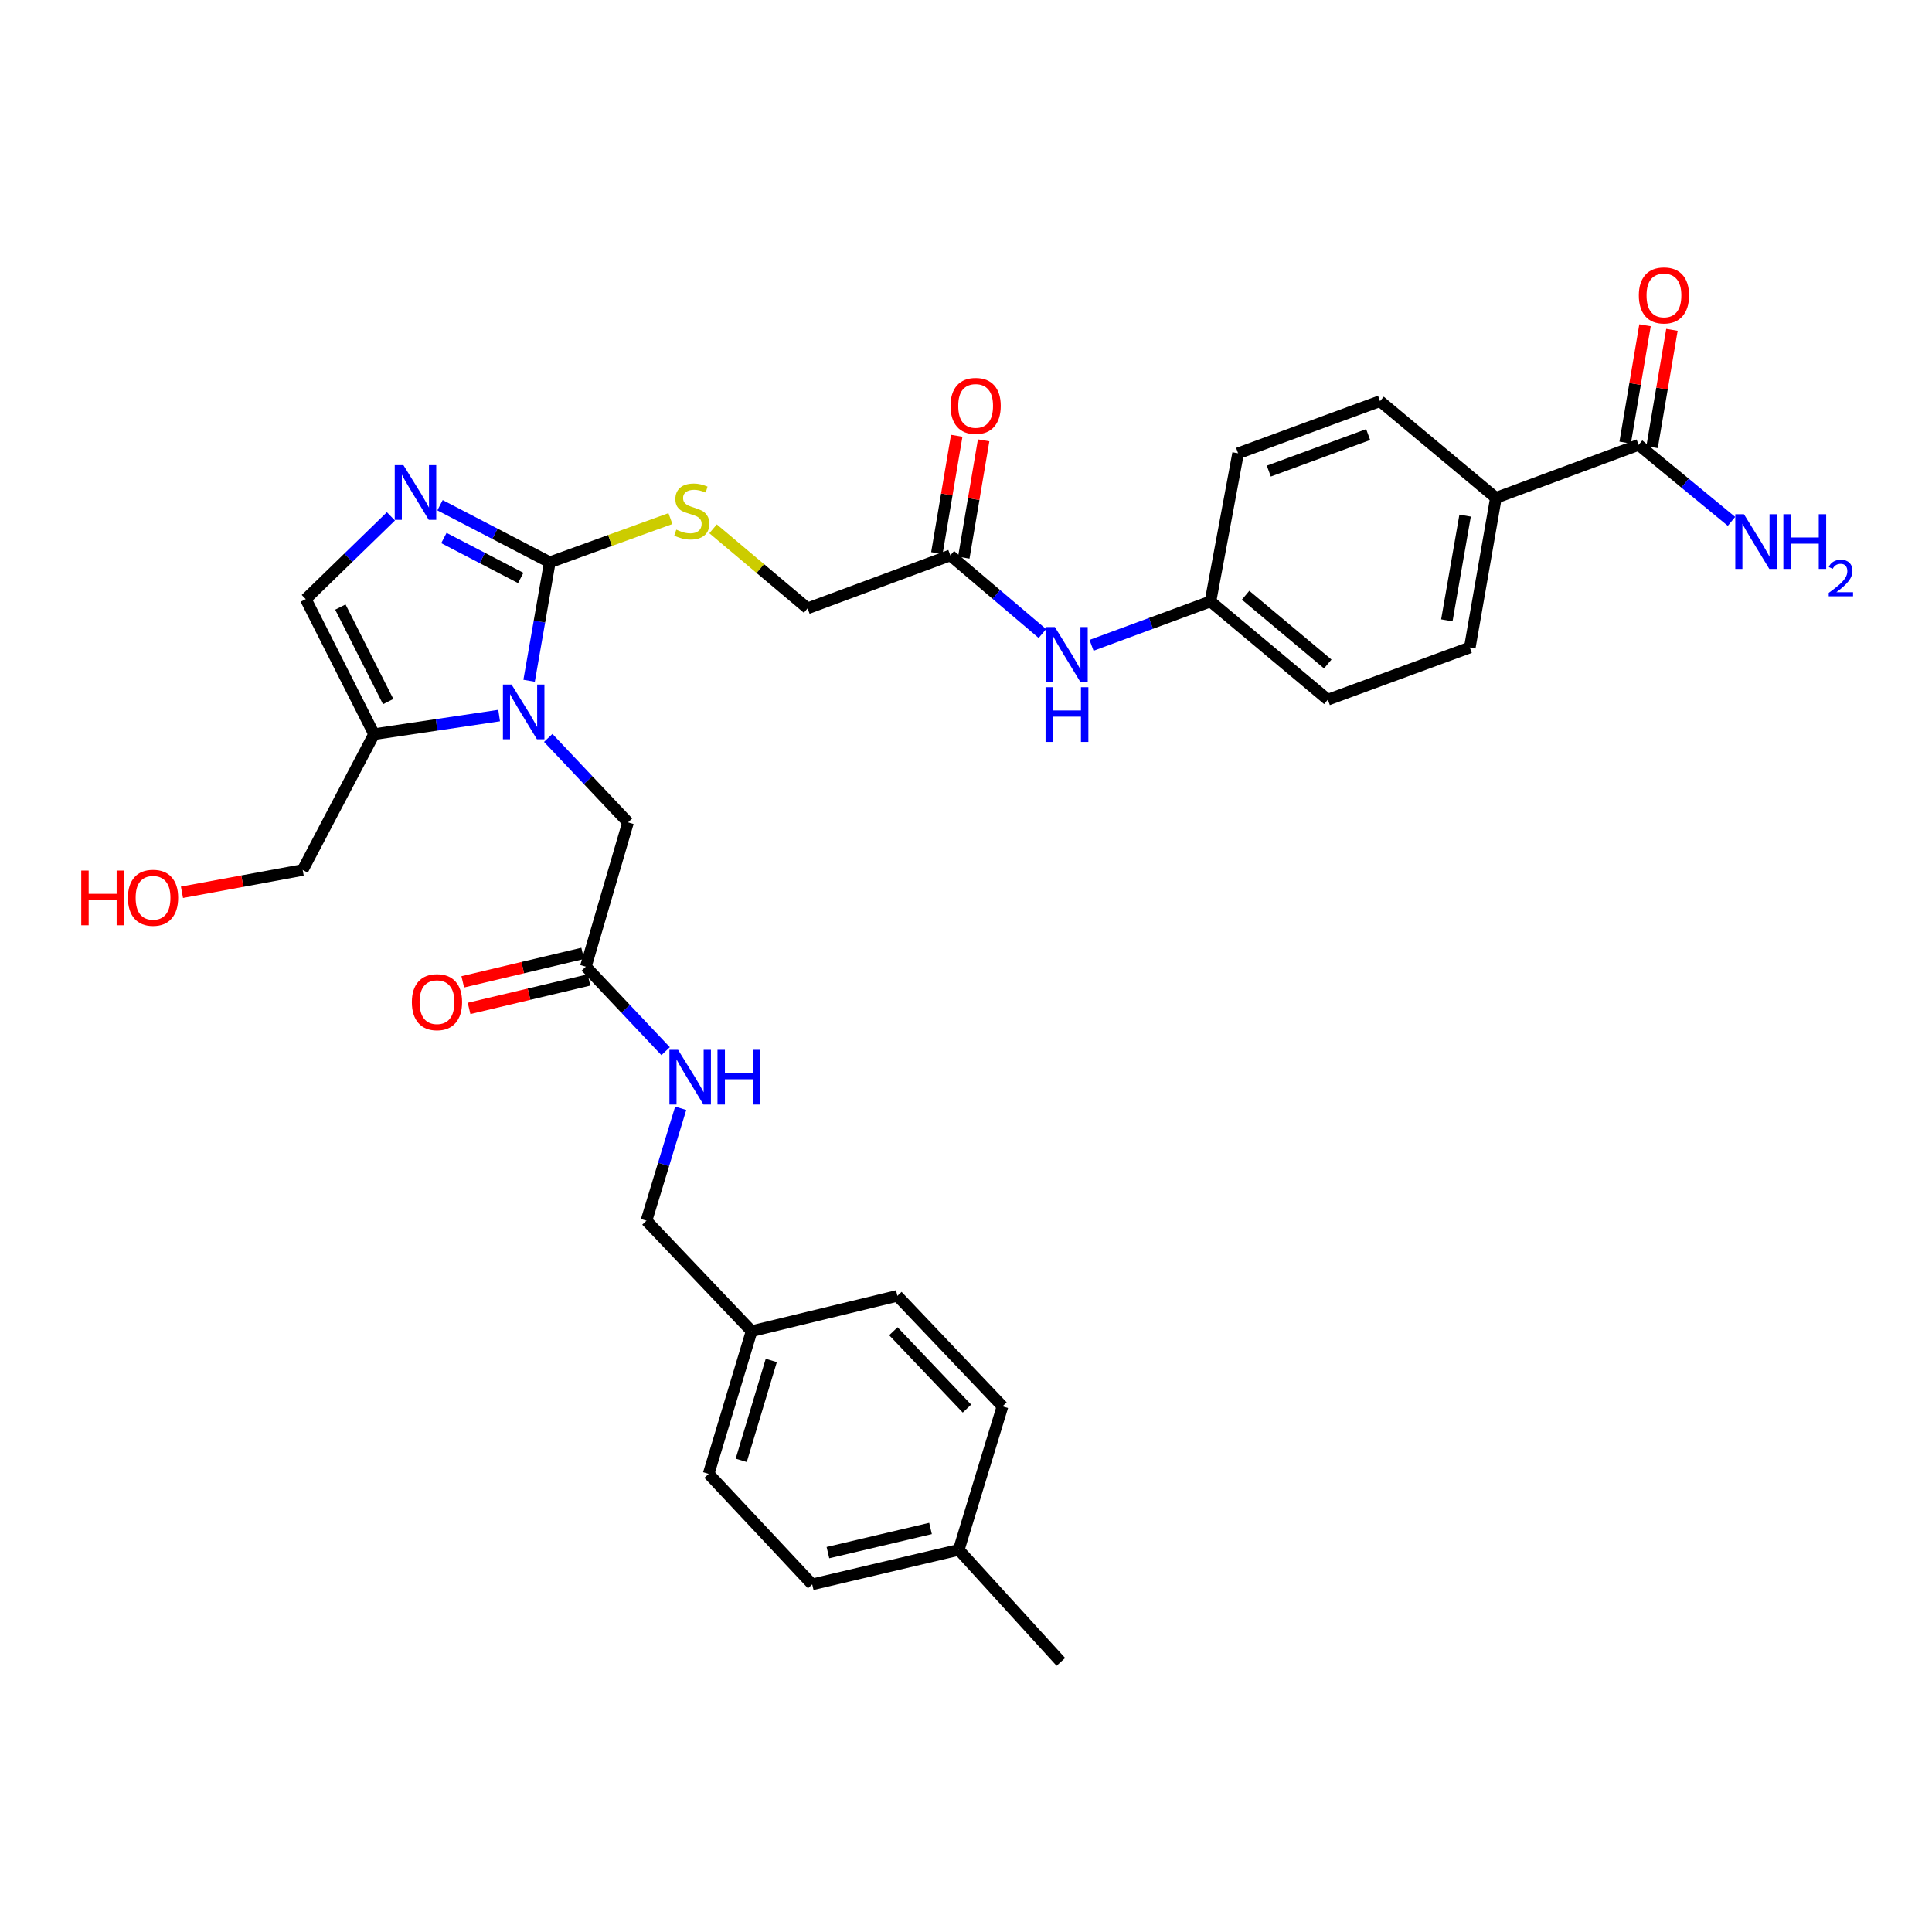 <?xml version='1.0' encoding='iso-8859-1'?>
<svg version='1.1' baseProfile='full'
              xmlns='http://www.w3.org/2000/svg'
                      xmlns:rdkit='http://www.rdkit.org/xml'
                      xmlns:xlink='http://www.w3.org/1999/xlink'
                  xml:space='preserve'
width='1000px' height='1000px' viewBox='0 0 1000 1000'>
<!-- END OF HEADER -->
<rect style='opacity:1.0;fill:#FFFFFF;stroke:none' width='1000' height='1000' x='0' y='0'> </rect>
<path class='bond-0' d='M 273.867,352.364 L 279.217,321.705' style='fill:none;fill-rule:evenodd;stroke:#0000FF;stroke-width:6px;stroke-linecap:butt;stroke-linejoin:miter;stroke-opacity:1' />
<path class='bond-0' d='M 279.217,321.705 L 284.567,291.045' style='fill:none;fill-rule:evenodd;stroke:#000000;stroke-width:6px;stroke-linecap:butt;stroke-linejoin:miter;stroke-opacity:1' />
<path class='bond-2' d='M 258.356,370.377 L 225.986,375.19' style='fill:none;fill-rule:evenodd;stroke:#0000FF;stroke-width:6px;stroke-linecap:butt;stroke-linejoin:miter;stroke-opacity:1' />
<path class='bond-2' d='M 225.986,375.19 L 193.617,380.003' style='fill:none;fill-rule:evenodd;stroke:#000000;stroke-width:6px;stroke-linecap:butt;stroke-linejoin:miter;stroke-opacity:1' />
<path class='bond-6' d='M 283.76,381.94 L 304.415,403.805' style='fill:none;fill-rule:evenodd;stroke:#0000FF;stroke-width:6px;stroke-linecap:butt;stroke-linejoin:miter;stroke-opacity:1' />
<path class='bond-6' d='M 304.415,403.805 L 325.071,425.67' style='fill:none;fill-rule:evenodd;stroke:#000000;stroke-width:6px;stroke-linecap:butt;stroke-linejoin:miter;stroke-opacity:1' />
<path class='bond-1' d='M 284.567,291.045 L 256.162,276.273' style='fill:none;fill-rule:evenodd;stroke:#000000;stroke-width:6px;stroke-linecap:butt;stroke-linejoin:miter;stroke-opacity:1' />
<path class='bond-1' d='M 256.162,276.273 L 227.756,261.501' style='fill:none;fill-rule:evenodd;stroke:#0000FF;stroke-width:6px;stroke-linecap:butt;stroke-linejoin:miter;stroke-opacity:1' />
<path class='bond-1' d='M 269.528,299.147 L 249.644,288.806' style='fill:none;fill-rule:evenodd;stroke:#000000;stroke-width:6px;stroke-linecap:butt;stroke-linejoin:miter;stroke-opacity:1' />
<path class='bond-1' d='M 249.644,288.806 L 229.76,278.466' style='fill:none;fill-rule:evenodd;stroke:#0000FF;stroke-width:6px;stroke-linecap:butt;stroke-linejoin:miter;stroke-opacity:1' />
<path class='bond-5' d='M 284.567,291.045 L 315.791,279.73' style='fill:none;fill-rule:evenodd;stroke:#000000;stroke-width:6px;stroke-linecap:butt;stroke-linejoin:miter;stroke-opacity:1' />
<path class='bond-5' d='M 315.791,279.73 L 347.015,268.415' style='fill:none;fill-rule:evenodd;stroke:#CCCC00;stroke-width:6px;stroke-linecap:butt;stroke-linejoin:miter;stroke-opacity:1' />
<path class='bond-32' d='M 202.337,267.261 L 180.299,288.68' style='fill:none;fill-rule:evenodd;stroke:#0000FF;stroke-width:6px;stroke-linecap:butt;stroke-linejoin:miter;stroke-opacity:1' />
<path class='bond-32' d='M 180.299,288.68 L 158.261,310.1' style='fill:none;fill-rule:evenodd;stroke:#000000;stroke-width:6px;stroke-linecap:butt;stroke-linejoin:miter;stroke-opacity:1' />
<path class='bond-3' d='M 193.617,380.003 L 158.261,310.1' style='fill:none;fill-rule:evenodd;stroke:#000000;stroke-width:6px;stroke-linecap:butt;stroke-linejoin:miter;stroke-opacity:1' />
<path class='bond-3' d='M 200.919,363.142 L 176.17,314.21' style='fill:none;fill-rule:evenodd;stroke:#000000;stroke-width:6px;stroke-linecap:butt;stroke-linejoin:miter;stroke-opacity:1' />
<path class='bond-24' d='M 193.617,380.003 L 156.668,450.305' style='fill:none;fill-rule:evenodd;stroke:#000000;stroke-width:6px;stroke-linecap:butt;stroke-linejoin:miter;stroke-opacity:1' />
<path class='bond-4' d='M 848.142,230.27 L 774.277,257.683' style='fill:none;fill-rule:evenodd;stroke:#000000;stroke-width:6px;stroke-linecap:butt;stroke-linejoin:miter;stroke-opacity:1' />
<path class='bond-12' d='M 855.106,231.449 L 860.248,201.085' style='fill:none;fill-rule:evenodd;stroke:#000000;stroke-width:6px;stroke-linecap:butt;stroke-linejoin:miter;stroke-opacity:1' />
<path class='bond-12' d='M 860.248,201.085 L 865.389,170.721' style='fill:none;fill-rule:evenodd;stroke:#FF0000;stroke-width:6px;stroke-linecap:butt;stroke-linejoin:miter;stroke-opacity:1' />
<path class='bond-12' d='M 841.178,229.091 L 846.319,198.727' style='fill:none;fill-rule:evenodd;stroke:#000000;stroke-width:6px;stroke-linecap:butt;stroke-linejoin:miter;stroke-opacity:1' />
<path class='bond-12' d='M 846.319,198.727 L 851.461,168.363' style='fill:none;fill-rule:evenodd;stroke:#FF0000;stroke-width:6px;stroke-linecap:butt;stroke-linejoin:miter;stroke-opacity:1' />
<path class='bond-18' d='M 848.142,230.27 L 872.18,250.062' style='fill:none;fill-rule:evenodd;stroke:#000000;stroke-width:6px;stroke-linecap:butt;stroke-linejoin:miter;stroke-opacity:1' />
<path class='bond-18' d='M 872.18,250.062 L 896.217,269.853' style='fill:none;fill-rule:evenodd;stroke:#0000FF;stroke-width:6px;stroke-linecap:butt;stroke-linejoin:miter;stroke-opacity:1' />
<path class='bond-15' d='M 369.088,273.706 L 393.547,294.289' style='fill:none;fill-rule:evenodd;stroke:#CCCC00;stroke-width:6px;stroke-linecap:butt;stroke-linejoin:miter;stroke-opacity:1' />
<path class='bond-15' d='M 393.547,294.289 L 418.007,314.872' style='fill:none;fill-rule:evenodd;stroke:#000000;stroke-width:6px;stroke-linecap:butt;stroke-linejoin:miter;stroke-opacity:1' />
<path class='bond-7' d='M 325.071,425.67 L 303.23,500.344' style='fill:none;fill-rule:evenodd;stroke:#000000;stroke-width:6px;stroke-linecap:butt;stroke-linejoin:miter;stroke-opacity:1' />
<path class='bond-11' d='M 303.23,500.344 L 323.878,522.214' style='fill:none;fill-rule:evenodd;stroke:#000000;stroke-width:6px;stroke-linecap:butt;stroke-linejoin:miter;stroke-opacity:1' />
<path class='bond-11' d='M 323.878,522.214 L 344.526,544.083' style='fill:none;fill-rule:evenodd;stroke:#0000FF;stroke-width:6px;stroke-linecap:butt;stroke-linejoin:miter;stroke-opacity:1' />
<path class='bond-13' d='M 301.599,493.472 L 270.563,500.838' style='fill:none;fill-rule:evenodd;stroke:#000000;stroke-width:6px;stroke-linecap:butt;stroke-linejoin:miter;stroke-opacity:1' />
<path class='bond-13' d='M 270.563,500.838 L 239.527,508.203' style='fill:none;fill-rule:evenodd;stroke:#FF0000;stroke-width:6px;stroke-linecap:butt;stroke-linejoin:miter;stroke-opacity:1' />
<path class='bond-13' d='M 304.861,507.217 L 273.825,514.582' style='fill:none;fill-rule:evenodd;stroke:#000000;stroke-width:6px;stroke-linecap:butt;stroke-linejoin:miter;stroke-opacity:1' />
<path class='bond-13' d='M 273.825,514.582 L 242.789,521.948' style='fill:none;fill-rule:evenodd;stroke:#FF0000;stroke-width:6px;stroke-linecap:butt;stroke-linejoin:miter;stroke-opacity:1' />
<path class='bond-8' d='M 491.889,287.467 L 418.007,314.872' style='fill:none;fill-rule:evenodd;stroke:#000000;stroke-width:6px;stroke-linecap:butt;stroke-linejoin:miter;stroke-opacity:1' />
<path class='bond-10' d='M 491.889,287.467 L 515.712,307.691' style='fill:none;fill-rule:evenodd;stroke:#000000;stroke-width:6px;stroke-linecap:butt;stroke-linejoin:miter;stroke-opacity:1' />
<path class='bond-10' d='M 515.712,307.691 L 539.536,327.916' style='fill:none;fill-rule:evenodd;stroke:#0000FF;stroke-width:6px;stroke-linecap:butt;stroke-linejoin:miter;stroke-opacity:1' />
<path class='bond-14' d='M 498.853,288.644 L 503.988,258.28' style='fill:none;fill-rule:evenodd;stroke:#000000;stroke-width:6px;stroke-linecap:butt;stroke-linejoin:miter;stroke-opacity:1' />
<path class='bond-14' d='M 503.988,258.28 L 509.123,227.916' style='fill:none;fill-rule:evenodd;stroke:#FF0000;stroke-width:6px;stroke-linecap:butt;stroke-linejoin:miter;stroke-opacity:1' />
<path class='bond-14' d='M 484.924,286.289 L 490.059,255.925' style='fill:none;fill-rule:evenodd;stroke:#000000;stroke-width:6px;stroke-linecap:butt;stroke-linejoin:miter;stroke-opacity:1' />
<path class='bond-14' d='M 490.059,255.925 L 495.195,225.56' style='fill:none;fill-rule:evenodd;stroke:#FF0000;stroke-width:6px;stroke-linecap:butt;stroke-linejoin:miter;stroke-opacity:1' />
<path class='bond-9' d='M 774.277,257.683 L 760.77,335.136' style='fill:none;fill-rule:evenodd;stroke:#000000;stroke-width:6px;stroke-linecap:butt;stroke-linejoin:miter;stroke-opacity:1' />
<path class='bond-9' d='M 758.334,266.874 L 748.88,321.091' style='fill:none;fill-rule:evenodd;stroke:#000000;stroke-width:6px;stroke-linecap:butt;stroke-linejoin:miter;stroke-opacity:1' />
<path class='bond-34' d='M 774.277,257.683 L 714.302,207.629' style='fill:none;fill-rule:evenodd;stroke:#000000;stroke-width:6px;stroke-linecap:butt;stroke-linejoin:miter;stroke-opacity:1' />
<path class='bond-19' d='M 564.975,334.019 L 595.756,322.656' style='fill:none;fill-rule:evenodd;stroke:#0000FF;stroke-width:6px;stroke-linecap:butt;stroke-linejoin:miter;stroke-opacity:1' />
<path class='bond-19' d='M 595.756,322.656 L 626.537,311.293' style='fill:none;fill-rule:evenodd;stroke:#000000;stroke-width:6px;stroke-linecap:butt;stroke-linejoin:miter;stroke-opacity:1' />
<path class='bond-20' d='M 352.326,573.642 L 343.462,602.728' style='fill:none;fill-rule:evenodd;stroke:#0000FF;stroke-width:6px;stroke-linecap:butt;stroke-linejoin:miter;stroke-opacity:1' />
<path class='bond-20' d='M 343.462,602.728 L 334.599,631.815' style='fill:none;fill-rule:evenodd;stroke:#000000;stroke-width:6px;stroke-linecap:butt;stroke-linejoin:miter;stroke-opacity:1' />
<path class='bond-16' d='M 760.77,335.136 L 687.289,362.141' style='fill:none;fill-rule:evenodd;stroke:#000000;stroke-width:6px;stroke-linecap:butt;stroke-linejoin:miter;stroke-opacity:1' />
<path class='bond-17' d='M 714.302,207.629 L 640.837,234.634' style='fill:none;fill-rule:evenodd;stroke:#000000;stroke-width:6px;stroke-linecap:butt;stroke-linejoin:miter;stroke-opacity:1' />
<path class='bond-17' d='M 708.156,224.938 L 656.73,243.842' style='fill:none;fill-rule:evenodd;stroke:#000000;stroke-width:6px;stroke-linecap:butt;stroke-linejoin:miter;stroke-opacity:1' />
<path class='bond-22' d='M 626.537,311.293 L 640.837,234.634' style='fill:none;fill-rule:evenodd;stroke:#000000;stroke-width:6px;stroke-linecap:butt;stroke-linejoin:miter;stroke-opacity:1' />
<path class='bond-23' d='M 626.537,311.293 L 687.289,362.141' style='fill:none;fill-rule:evenodd;stroke:#000000;stroke-width:6px;stroke-linecap:butt;stroke-linejoin:miter;stroke-opacity:1' />
<path class='bond-23' d='M 644.717,308.088 L 687.243,343.681' style='fill:none;fill-rule:evenodd;stroke:#000000;stroke-width:6px;stroke-linecap:butt;stroke-linejoin:miter;stroke-opacity:1' />
<path class='bond-21' d='M 334.599,631.815 L 389.025,689.011' style='fill:none;fill-rule:evenodd;stroke:#000000;stroke-width:6px;stroke-linecap:butt;stroke-linejoin:miter;stroke-opacity:1' />
<path class='bond-26' d='M 389.025,689.011 L 464.483,670.733' style='fill:none;fill-rule:evenodd;stroke:#000000;stroke-width:6px;stroke-linecap:butt;stroke-linejoin:miter;stroke-opacity:1' />
<path class='bond-27' d='M 389.025,689.011 L 366.791,762.869' style='fill:none;fill-rule:evenodd;stroke:#000000;stroke-width:6px;stroke-linecap:butt;stroke-linejoin:miter;stroke-opacity:1' />
<path class='bond-27' d='M 399.216,704.162 L 383.653,755.862' style='fill:none;fill-rule:evenodd;stroke:#000000;stroke-width:6px;stroke-linecap:butt;stroke-linejoin:miter;stroke-opacity:1' />
<path class='bond-30' d='M 156.668,450.305 L 125.426,456.073' style='fill:none;fill-rule:evenodd;stroke:#000000;stroke-width:6px;stroke-linecap:butt;stroke-linejoin:miter;stroke-opacity:1' />
<path class='bond-30' d='M 125.426,456.073 L 94.185,461.841' style='fill:none;fill-rule:evenodd;stroke:#FF0000;stroke-width:6px;stroke-linecap:butt;stroke-linejoin:miter;stroke-opacity:1' />
<path class='bond-25' d='M 496.252,802.203 L 420.393,820.065' style='fill:none;fill-rule:evenodd;stroke:#000000;stroke-width:6px;stroke-linecap:butt;stroke-linejoin:miter;stroke-opacity:1' />
<path class='bond-25' d='M 481.636,791.132 L 428.534,803.636' style='fill:none;fill-rule:evenodd;stroke:#000000;stroke-width:6px;stroke-linecap:butt;stroke-linejoin:miter;stroke-opacity:1' />
<path class='bond-31' d='M 496.252,802.203 L 549.093,860.192' style='fill:none;fill-rule:evenodd;stroke:#000000;stroke-width:6px;stroke-linecap:butt;stroke-linejoin:miter;stroke-opacity:1' />
<path class='bond-33' d='M 496.252,802.203 L 518.886,727.929' style='fill:none;fill-rule:evenodd;stroke:#000000;stroke-width:6px;stroke-linecap:butt;stroke-linejoin:miter;stroke-opacity:1' />
<path class='bond-28' d='M 464.483,670.733 L 518.886,727.929' style='fill:none;fill-rule:evenodd;stroke:#000000;stroke-width:6px;stroke-linecap:butt;stroke-linejoin:miter;stroke-opacity:1' />
<path class='bond-28' d='M 462.408,689.048 L 500.49,729.086' style='fill:none;fill-rule:evenodd;stroke:#000000;stroke-width:6px;stroke-linecap:butt;stroke-linejoin:miter;stroke-opacity:1' />
<path class='bond-29' d='M 366.791,762.869 L 420.393,820.065' style='fill:none;fill-rule:evenodd;stroke:#000000;stroke-width:6px;stroke-linecap:butt;stroke-linejoin:miter;stroke-opacity:1' />
<path  class='atom-0' d='M 264.793 354.33
L 274.073 369.33
Q 274.993 370.81, 276.473 373.49
Q 277.953 376.17, 278.033 376.33
L 278.033 354.33
L 281.793 354.33
L 281.793 382.65
L 277.913 382.65
L 267.953 366.25
Q 266.793 364.33, 265.553 362.13
Q 264.353 359.93, 263.993 359.25
L 263.993 382.65
L 260.313 382.65
L 260.313 354.33
L 264.793 354.33
' fill='#0000FF'/>
<path  class='atom-2' d='M 208.797 240.737
L 218.077 255.737
Q 218.997 257.217, 220.477 259.897
Q 221.957 262.577, 222.037 262.737
L 222.037 240.737
L 225.797 240.737
L 225.797 269.057
L 221.917 269.057
L 211.957 252.657
Q 210.797 250.737, 209.557 248.537
Q 208.357 246.337, 207.997 245.657
L 207.997 269.057
L 204.317 269.057
L 204.317 240.737
L 208.797 240.737
' fill='#0000FF'/>
<path  class='atom-6' d='M 350.048 274.137
Q 350.368 274.257, 351.688 274.817
Q 353.008 275.377, 354.448 275.737
Q 355.928 276.057, 357.368 276.057
Q 360.048 276.057, 361.608 274.777
Q 363.168 273.457, 363.168 271.177
Q 363.168 269.617, 362.368 268.657
Q 361.608 267.697, 360.408 267.177
Q 359.208 266.657, 357.208 266.057
Q 354.688 265.297, 353.168 264.577
Q 351.688 263.857, 350.608 262.337
Q 349.568 260.817, 349.568 258.257
Q 349.568 254.697, 351.968 252.497
Q 354.408 250.297, 359.208 250.297
Q 362.488 250.297, 366.208 251.857
L 365.288 254.937
Q 361.888 253.537, 359.328 253.537
Q 356.568 253.537, 355.048 254.697
Q 353.528 255.817, 353.568 257.777
Q 353.568 259.297, 354.328 260.217
Q 355.128 261.137, 356.248 261.657
Q 357.408 262.177, 359.328 262.777
Q 361.888 263.577, 363.408 264.377
Q 364.928 265.177, 366.008 266.817
Q 367.128 268.417, 367.128 271.177
Q 367.128 275.097, 364.488 277.217
Q 361.888 279.297, 357.528 279.297
Q 355.008 279.297, 353.088 278.737
Q 351.208 278.217, 348.968 277.297
L 350.048 274.137
' fill='#CCCC00'/>
<path  class='atom-11' d='M 545.996 324.554
L 555.276 339.554
Q 556.196 341.034, 557.676 343.714
Q 559.156 346.394, 559.236 346.554
L 559.236 324.554
L 562.996 324.554
L 562.996 352.874
L 559.116 352.874
L 549.156 336.474
Q 547.996 334.554, 546.756 332.354
Q 545.556 330.154, 545.196 329.474
L 545.196 352.874
L 541.516 352.874
L 541.516 324.554
L 545.996 324.554
' fill='#0000FF'/>
<path  class='atom-11' d='M 541.176 355.706
L 545.016 355.706
L 545.016 367.746
L 559.496 367.746
L 559.496 355.706
L 563.336 355.706
L 563.336 384.026
L 559.496 384.026
L 559.496 370.946
L 545.016 370.946
L 545.016 384.026
L 541.176 384.026
L 541.176 355.706
' fill='#0000FF'/>
<path  class='atom-12' d='M 350.972 543.381
L 360.252 558.381
Q 361.172 559.861, 362.652 562.541
Q 364.132 565.221, 364.212 565.381
L 364.212 543.381
L 367.972 543.381
L 367.972 571.701
L 364.092 571.701
L 354.132 555.301
Q 352.972 553.381, 351.732 551.181
Q 350.532 548.981, 350.172 548.301
L 350.172 571.701
L 346.492 571.701
L 346.492 543.381
L 350.972 543.381
' fill='#0000FF'/>
<path  class='atom-12' d='M 371.372 543.381
L 375.212 543.381
L 375.212 555.421
L 389.692 555.421
L 389.692 543.381
L 393.532 543.381
L 393.532 571.701
L 389.692 571.701
L 389.692 558.621
L 375.212 558.621
L 375.212 571.701
L 371.372 571.701
L 371.372 543.381
' fill='#0000FF'/>
<path  class='atom-13' d='M 848.256 152.898
Q 848.256 146.098, 851.616 142.298
Q 854.976 138.498, 861.256 138.498
Q 867.536 138.498, 870.896 142.298
Q 874.256 146.098, 874.256 152.898
Q 874.256 159.778, 870.856 163.698
Q 867.456 167.578, 861.256 167.578
Q 855.016 167.578, 851.616 163.698
Q 848.256 159.818, 848.256 152.898
M 861.256 164.378
Q 865.576 164.378, 867.896 161.498
Q 870.256 158.578, 870.256 152.898
Q 870.256 147.338, 867.896 144.538
Q 865.576 141.698, 861.256 141.698
Q 856.936 141.698, 854.576 144.498
Q 852.256 147.298, 852.256 152.898
Q 852.256 158.618, 854.576 161.498
Q 856.936 164.378, 861.256 164.378
' fill='#FF0000'/>
<path  class='atom-14' d='M 213.178 518.71
Q 213.178 511.91, 216.538 508.11
Q 219.898 504.31, 226.178 504.31
Q 232.458 504.31, 235.818 508.11
Q 239.178 511.91, 239.178 518.71
Q 239.178 525.59, 235.778 529.51
Q 232.378 533.39, 226.178 533.39
Q 219.938 533.39, 216.538 529.51
Q 213.178 525.63, 213.178 518.71
M 226.178 530.19
Q 230.498 530.19, 232.818 527.31
Q 235.178 524.39, 235.178 518.71
Q 235.178 513.15, 232.818 510.35
Q 230.498 507.51, 226.178 507.51
Q 221.858 507.51, 219.498 510.31
Q 217.178 513.11, 217.178 518.71
Q 217.178 524.43, 219.498 527.31
Q 221.858 530.19, 226.178 530.19
' fill='#FF0000'/>
<path  class='atom-15' d='M 491.987 210.094
Q 491.987 203.294, 495.347 199.494
Q 498.707 195.694, 504.987 195.694
Q 511.267 195.694, 514.627 199.494
Q 517.987 203.294, 517.987 210.094
Q 517.987 216.974, 514.587 220.894
Q 511.187 224.774, 504.987 224.774
Q 498.747 224.774, 495.347 220.894
Q 491.987 217.014, 491.987 210.094
M 504.987 221.574
Q 509.307 221.574, 511.627 218.694
Q 513.987 215.774, 513.987 210.094
Q 513.987 204.534, 511.627 201.734
Q 509.307 198.894, 504.987 198.894
Q 500.667 198.894, 498.307 201.694
Q 495.987 204.494, 495.987 210.094
Q 495.987 215.814, 498.307 218.694
Q 500.667 221.574, 504.987 221.574
' fill='#FF0000'/>
<path  class='atom-19' d='M 902.665 266.157
L 911.945 281.157
Q 912.865 282.637, 914.345 285.317
Q 915.825 287.997, 915.905 288.157
L 915.905 266.157
L 919.665 266.157
L 919.665 294.477
L 915.785 294.477
L 905.825 278.077
Q 904.665 276.157, 903.425 273.957
Q 902.225 271.757, 901.865 271.077
L 901.865 294.477
L 898.185 294.477
L 898.185 266.157
L 902.665 266.157
' fill='#0000FF'/>
<path  class='atom-19' d='M 923.065 266.157
L 926.905 266.157
L 926.905 278.197
L 941.385 278.197
L 941.385 266.157
L 945.225 266.157
L 945.225 294.477
L 941.385 294.477
L 941.385 281.397
L 926.905 281.397
L 926.905 294.477
L 923.065 294.477
L 923.065 266.157
' fill='#0000FF'/>
<path  class='atom-19' d='M 946.598 293.483
Q 947.284 291.715, 948.921 290.738
Q 950.558 289.735, 952.828 289.735
Q 955.653 289.735, 957.237 291.266
Q 958.821 292.797, 958.821 295.516
Q 958.821 298.288, 956.762 300.875
Q 954.729 303.463, 950.505 306.525
L 959.138 306.525
L 959.138 308.637
L 946.545 308.637
L 946.545 306.868
Q 950.03 304.387, 952.089 302.539
Q 954.175 300.691, 955.178 299.027
Q 956.181 297.364, 956.181 295.648
Q 956.181 293.853, 955.284 292.85
Q 954.386 291.847, 952.828 291.847
Q 951.324 291.847, 950.32 292.454
Q 949.317 293.061, 948.604 294.407
L 946.598 293.483
' fill='#0000FF'/>
<path  class='atom-31' d='M 42.056 450.604
L 45.896 450.604
L 45.896 462.644
L 60.376 462.644
L 60.376 450.604
L 64.216 450.604
L 64.216 478.924
L 60.376 478.924
L 60.376 465.844
L 45.896 465.844
L 45.896 478.924
L 42.056 478.924
L 42.056 450.604
' fill='#FF0000'/>
<path  class='atom-31' d='M 66.216 464.684
Q 66.216 457.884, 69.576 454.084
Q 72.936 450.284, 79.216 450.284
Q 85.496 450.284, 88.856 454.084
Q 92.216 457.884, 92.216 464.684
Q 92.216 471.564, 88.816 475.484
Q 85.416 479.364, 79.216 479.364
Q 72.976 479.364, 69.576 475.484
Q 66.216 471.604, 66.216 464.684
M 79.216 476.164
Q 83.536 476.164, 85.856 473.284
Q 88.216 470.364, 88.216 464.684
Q 88.216 459.124, 85.856 456.324
Q 83.536 453.484, 79.216 453.484
Q 74.896 453.484, 72.536 456.284
Q 70.216 459.084, 70.216 464.684
Q 70.216 470.404, 72.536 473.284
Q 74.896 476.164, 79.216 476.164
' fill='#FF0000'/>
</svg>
